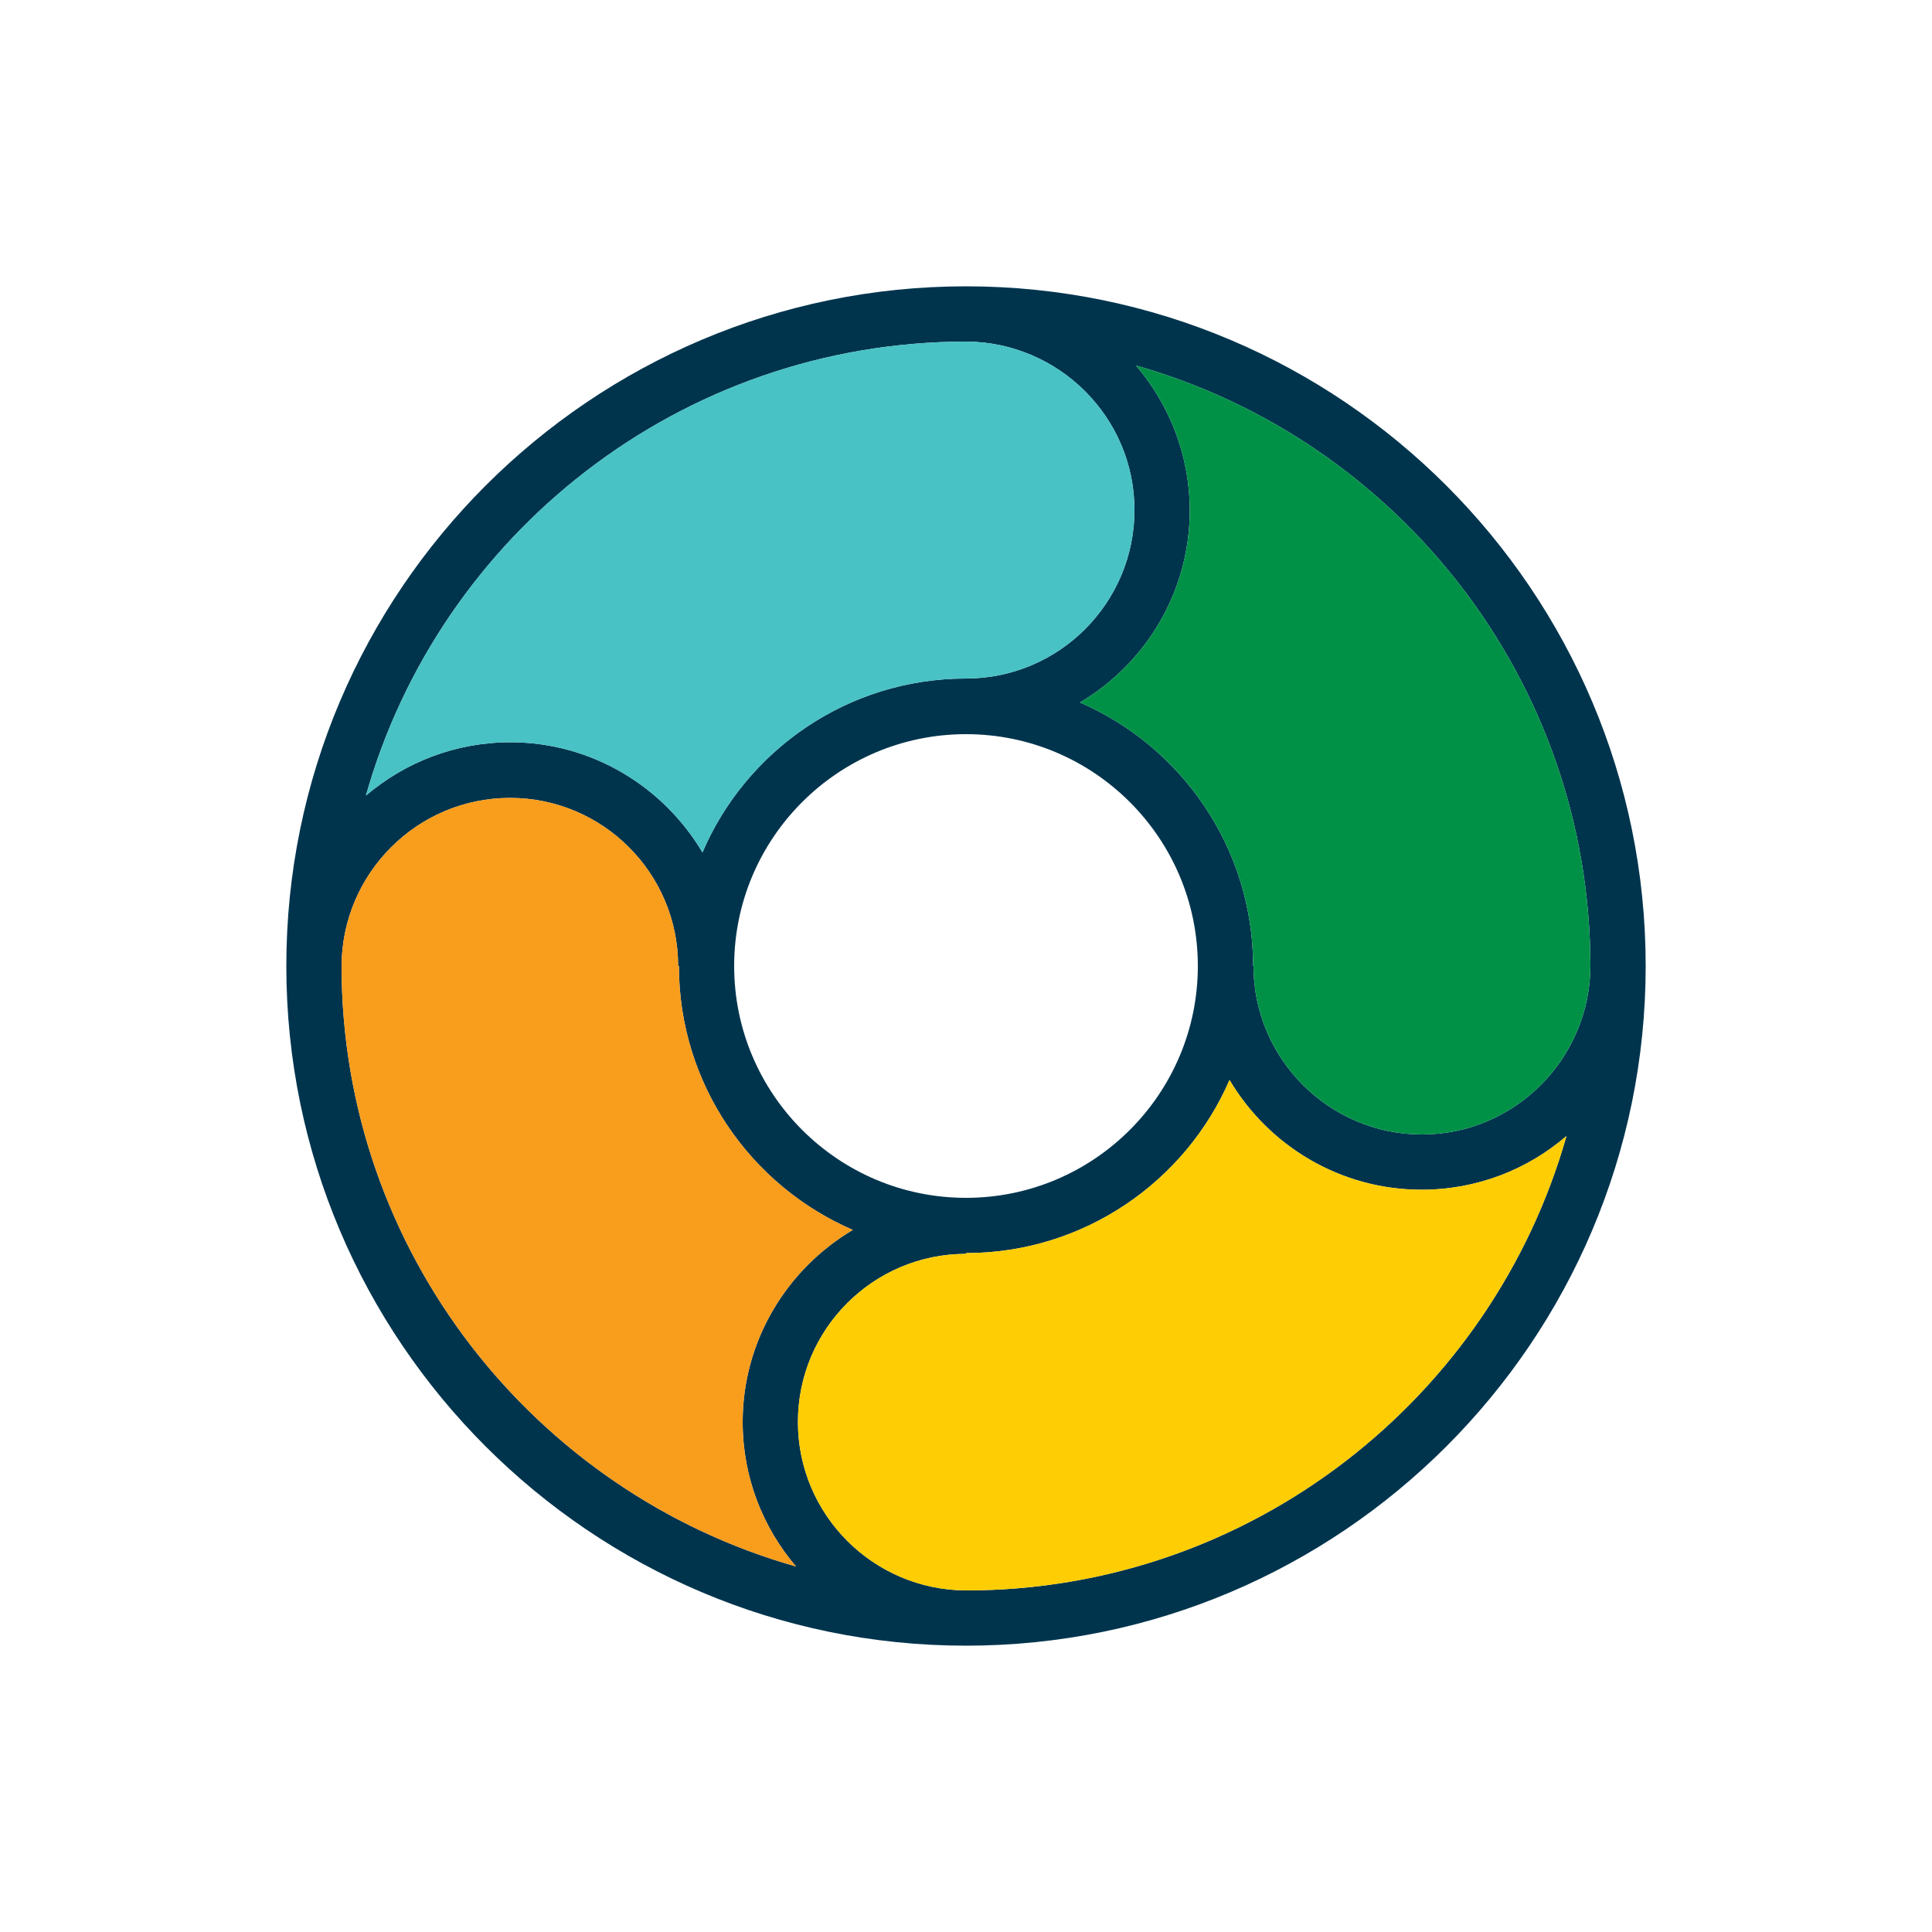 <?xml version="1.0" encoding="utf-8"?>
<!-- Generator: Adobe Illustrator 22.1.0, SVG Export Plug-In . SVG Version: 6.00 Build 0)  -->
<svg version="1.1" id="Layer_1" xmlns="http://www.w3.org/2000/svg" xmlns:xlink="http://www.w3.org/1999/xlink" x="0px" y="0px"
	 viewBox="0 0 500 500" style="enable-background:new 0 0 500 500;" xml:space="preserve">
<style type="text/css">
	.st0{fill:#00344D;}
	.st1{fill:#009147;}
	.st2{fill:#48C2C5;}
	.st3{fill:#F99D1C;}
	.st4{fill:#FFCD03;}
</style>
<g>
	<path class="st0" d="M250,74.1C153,74.1,74.1,153,74.1,250S153,425.9,250,425.9S425.9,347,425.9,250S347,74.1,250,74.1z M411.6,250
		L411.6,250c-0.1,24-19.6,43.6-43.6,43.6S324.4,274,324.4,250h-0.1c0-30.5-18.5-56.8-44.8-68.2c17-10.1,28.4-28.6,28.4-49.7
		c0-14.3-5.3-27.4-13.9-37.5C361.7,113.8,411.5,176.1,411.6,250z M250,190c33.1,0,60,26.9,60,60s-26.9,60-60,60s-60-26.9-60-60
		S216.9,190,250,190z M250,88.4L250,88.4c24,0.1,43.6,19.6,43.6,43.6c0,24-19.5,43.6-43.6,43.6v0c-30.6,0-56.9,18.6-68.2,45
		c-10.1-17-28.6-28.5-49.7-28.5c-14.3,0-27.3,5.2-37.4,13.8C113.8,138.3,176.1,88.5,250,88.4z M88.4,250C88.4,250,88.4,250,88.4,250
		L88.4,250c0.1-24,19.6-43.5,43.6-43.5s43.5,19.5,43.5,43.5h0.2c0,0,0,0,0,0c0,30.6,18.6,56.9,45,68.3c-17,10.1-28.5,28.6-28.5,49.7
		c0,14.3,5.2,27.3,13.8,37.4C138.3,386.2,88.4,323.8,88.4,250z M250,411.6C250,411.6,250,411.6,250,411.6L250,411.6
		c-24-0.1-43.5-19.6-43.5-43.6c0-24,19.5-43.5,43.5-43.5v-0.2c0,0,0,0,0,0c30.5,0,56.8-18.5,68.2-44.8c10.1,17,28.6,28.4,49.7,28.4
		c14.3,0,27.4-5.2,37.5-13.9C386.2,361.7,323.8,411.6,250,411.6z"/>
	<path class="st1" d="M411.6,250L411.6,250c-0.1,24-19.6,43.6-43.6,43.6S324.4,274,324.4,250h-0.1c0-30.5-18.5-56.8-44.8-68.2
		c17-10.1,28.4-28.6,28.4-49.7c0-14.3-5.3-27.4-13.9-37.5C361.7,113.8,411.5,176.1,411.6,250z"/>
	<path class="st2" d="M250,88.4L250,88.4c24,0.1,43.6,19.6,43.6,43.6c0,24-19.5,43.6-43.6,43.6v0c-30.6,0-56.9,18.6-68.2,45
		c-10.1-17-28.6-28.5-49.7-28.5c-14.3,0-27.3,5.2-37.4,13.8C113.8,138.3,176.1,88.5,250,88.4z"/>
	<path class="st3" d="M88.4,250C88.4,250,88.4,250,88.4,250L88.4,250c0.1-24,19.6-43.5,43.6-43.5s43.5,19.5,43.5,43.5h0.2
		c0,0,0,0,0,0c0,30.6,18.6,56.9,45,68.3c-17,10.1-28.5,28.6-28.5,49.7c0,14.3,5.2,27.3,13.8,37.4C138.3,386.2,88.4,323.8,88.4,250z"
		/>
	<path class="st4" d="M250,411.6C250,411.6,250,411.6,250,411.6L250,411.6c-24-0.1-43.5-19.6-43.5-43.6c0-24,19.5-43.5,43.5-43.5
		v-0.2c0,0,0,0,0,0c30.5,0,56.8-18.5,68.2-44.8c10.1,17,28.6,28.4,49.7,28.4c14.3,0,27.4-5.2,37.5-13.9
		C386.2,361.7,323.8,411.6,250,411.6z"/>
</g>
</svg>
